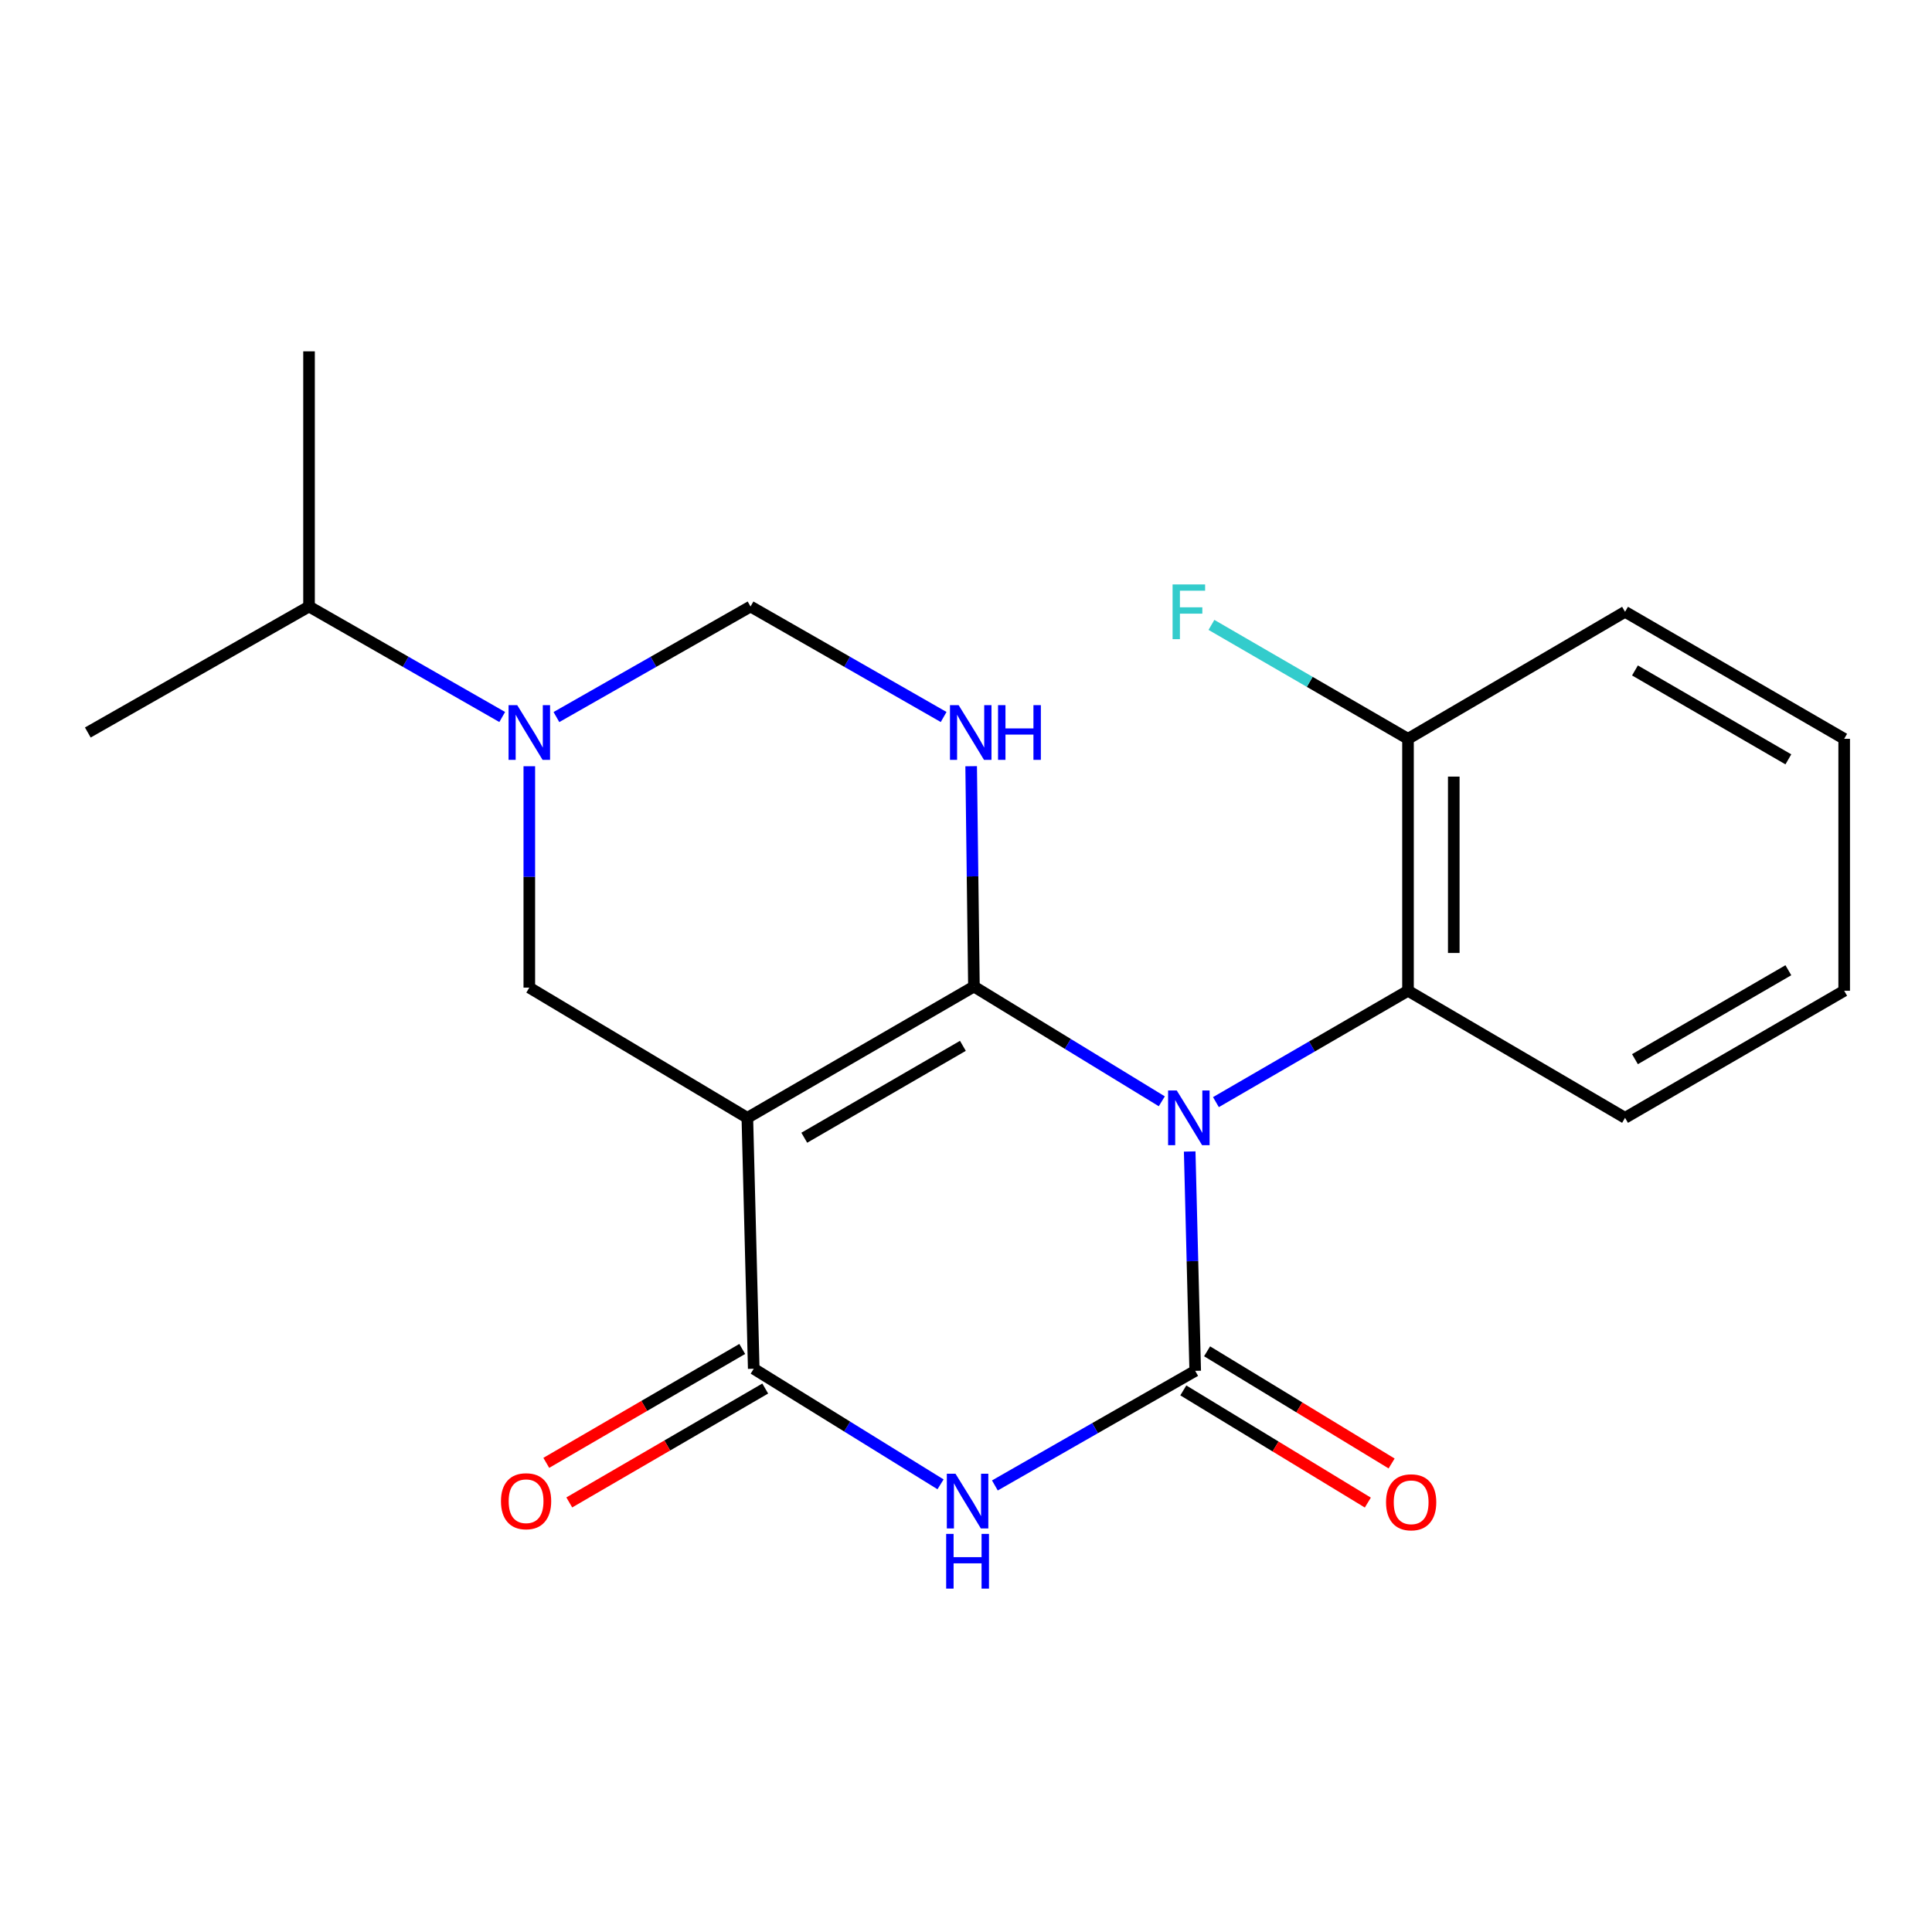 <?xml version='1.0' encoding='iso-8859-1'?>
<svg version='1.1' baseProfile='full'
              xmlns='http://www.w3.org/2000/svg'
                      xmlns:rdkit='http://www.rdkit.org/xml'
                      xmlns:xlink='http://www.w3.org/1999/xlink'
                  xml:space='preserve'
width='1000px' height='1000px' viewBox='0 0 1000 1000'>
<!-- END OF HEADER -->
<rect style='opacity:1.0;fill:#FFFFFF;stroke:none' width='1000' height='1000' x='0' y='0'> </rect>
<path class='bond-0' d='M 504.106,510.635 L 552.726,540.335' style='fill:none;fill-rule:evenodd;stroke:#000000;stroke-width:6px;stroke-linecap:butt;stroke-linejoin:miter;stroke-opacity:1' />
<path class='bond-0' d='M 552.726,540.335 L 601.345,570.035' style='fill:none;fill-rule:evenodd;stroke:#0000FF;stroke-width:6px;stroke-linecap:butt;stroke-linejoin:miter;stroke-opacity:1' />
<path class='bond-1' d='M 504.106,510.635 L 386.828,578.586' style='fill:none;fill-rule:evenodd;stroke:#000000;stroke-width:6px;stroke-linecap:butt;stroke-linejoin:miter;stroke-opacity:1' />
<path class='bond-1' d='M 498.391,541.326 L 416.296,588.891' style='fill:none;fill-rule:evenodd;stroke:#000000;stroke-width:6px;stroke-linecap:butt;stroke-linejoin:miter;stroke-opacity:1' />
<path class='bond-5' d='M 504.106,510.635 L 503.387,453.612' style='fill:none;fill-rule:evenodd;stroke:#000000;stroke-width:6px;stroke-linecap:butt;stroke-linejoin:miter;stroke-opacity:1' />
<path class='bond-5' d='M 503.387,453.612 L 502.668,396.59' style='fill:none;fill-rule:evenodd;stroke:#0000FF;stroke-width:6px;stroke-linecap:butt;stroke-linejoin:miter;stroke-opacity:1' />
<path class='bond-2' d='M 615.782,596.021 L 617.208,652.787' style='fill:none;fill-rule:evenodd;stroke:#0000FF;stroke-width:6px;stroke-linecap:butt;stroke-linejoin:miter;stroke-opacity:1' />
<path class='bond-2' d='M 617.208,652.787 L 618.634,709.552' style='fill:none;fill-rule:evenodd;stroke:#000000;stroke-width:6px;stroke-linecap:butt;stroke-linejoin:miter;stroke-opacity:1' />
<path class='bond-8' d='M 629.362,570.459 L 679.071,541.639' style='fill:none;fill-rule:evenodd;stroke:#0000FF;stroke-width:6px;stroke-linecap:butt;stroke-linejoin:miter;stroke-opacity:1' />
<path class='bond-8' d='M 679.071,541.639 L 728.78,512.82' style='fill:none;fill-rule:evenodd;stroke:#000000;stroke-width:6px;stroke-linecap:butt;stroke-linejoin:miter;stroke-opacity:1' />
<path class='bond-4' d='M 386.828,578.586 L 390.131,708.46' style='fill:none;fill-rule:evenodd;stroke:#000000;stroke-width:6px;stroke-linecap:butt;stroke-linejoin:miter;stroke-opacity:1' />
<path class='bond-7' d='M 386.828,578.586 L 273.971,511.188' style='fill:none;fill-rule:evenodd;stroke:#000000;stroke-width:6px;stroke-linecap:butt;stroke-linejoin:miter;stroke-opacity:1' />
<path class='bond-10' d='M 612.481,719.674 L 660.235,748.704' style='fill:none;fill-rule:evenodd;stroke:#000000;stroke-width:6px;stroke-linecap:butt;stroke-linejoin:miter;stroke-opacity:1' />
<path class='bond-10' d='M 660.235,748.704 L 707.988,777.734' style='fill:none;fill-rule:evenodd;stroke:#FF0000;stroke-width:6px;stroke-linecap:butt;stroke-linejoin:miter;stroke-opacity:1' />
<path class='bond-10' d='M 624.787,699.431 L 672.541,728.461' style='fill:none;fill-rule:evenodd;stroke:#000000;stroke-width:6px;stroke-linecap:butt;stroke-linejoin:miter;stroke-opacity:1' />
<path class='bond-10' d='M 672.541,728.461 L 720.294,757.491' style='fill:none;fill-rule:evenodd;stroke:#FF0000;stroke-width:6px;stroke-linecap:butt;stroke-linejoin:miter;stroke-opacity:1' />
<path class='bond-22' d='M 618.634,709.552 L 566.792,739.209' style='fill:none;fill-rule:evenodd;stroke:#000000;stroke-width:6px;stroke-linecap:butt;stroke-linejoin:miter;stroke-opacity:1' />
<path class='bond-22' d='M 566.792,739.209 L 514.949,768.865' style='fill:none;fill-rule:evenodd;stroke:#0000FF;stroke-width:6px;stroke-linecap:butt;stroke-linejoin:miter;stroke-opacity:1' />
<path class='bond-3' d='M 486.822,768.291 L 438.476,738.375' style='fill:none;fill-rule:evenodd;stroke:#0000FF;stroke-width:6px;stroke-linecap:butt;stroke-linejoin:miter;stroke-opacity:1' />
<path class='bond-3' d='M 438.476,738.375 L 390.131,708.46' style='fill:none;fill-rule:evenodd;stroke:#000000;stroke-width:6px;stroke-linecap:butt;stroke-linejoin:miter;stroke-opacity:1' />
<path class='bond-11' d='M 384.179,698.219 L 333.466,727.696' style='fill:none;fill-rule:evenodd;stroke:#000000;stroke-width:6px;stroke-linecap:butt;stroke-linejoin:miter;stroke-opacity:1' />
<path class='bond-11' d='M 333.466,727.696 L 282.754,757.173' style='fill:none;fill-rule:evenodd;stroke:#FF0000;stroke-width:6px;stroke-linecap:butt;stroke-linejoin:miter;stroke-opacity:1' />
<path class='bond-11' d='M 396.083,718.7 L 345.371,748.177' style='fill:none;fill-rule:evenodd;stroke:#000000;stroke-width:6px;stroke-linecap:butt;stroke-linejoin:miter;stroke-opacity:1' />
<path class='bond-11' d='M 345.371,748.177 L 294.659,777.654' style='fill:none;fill-rule:evenodd;stroke:#FF0000;stroke-width:6px;stroke-linecap:butt;stroke-linejoin:miter;stroke-opacity:1' />
<path class='bond-9' d='M 488.425,371.119 L 438.449,342.524' style='fill:none;fill-rule:evenodd;stroke:#0000FF;stroke-width:6px;stroke-linecap:butt;stroke-linejoin:miter;stroke-opacity:1' />
<path class='bond-9' d='M 438.449,342.524 L 388.473,313.929' style='fill:none;fill-rule:evenodd;stroke:#000000;stroke-width:6px;stroke-linecap:butt;stroke-linejoin:miter;stroke-opacity:1' />
<path class='bond-6' d='M 288.005,371.149 L 338.239,342.539' style='fill:none;fill-rule:evenodd;stroke:#0000FF;stroke-width:6px;stroke-linecap:butt;stroke-linejoin:miter;stroke-opacity:1' />
<path class='bond-6' d='M 338.239,342.539 L 388.473,313.929' style='fill:none;fill-rule:evenodd;stroke:#000000;stroke-width:6px;stroke-linecap:butt;stroke-linejoin:miter;stroke-opacity:1' />
<path class='bond-13' d='M 259.947,371.121 L 209.952,342.525' style='fill:none;fill-rule:evenodd;stroke:#0000FF;stroke-width:6px;stroke-linecap:butt;stroke-linejoin:miter;stroke-opacity:1' />
<path class='bond-13' d='M 209.952,342.525 L 159.956,313.929' style='fill:none;fill-rule:evenodd;stroke:#000000;stroke-width:6px;stroke-linecap:butt;stroke-linejoin:miter;stroke-opacity:1' />
<path class='bond-21' d='M 273.971,396.603 L 273.971,453.896' style='fill:none;fill-rule:evenodd;stroke:#0000FF;stroke-width:6px;stroke-linecap:butt;stroke-linejoin:miter;stroke-opacity:1' />
<path class='bond-21' d='M 273.971,453.896 L 273.971,511.188' style='fill:none;fill-rule:evenodd;stroke:#000000;stroke-width:6px;stroke-linecap:butt;stroke-linejoin:miter;stroke-opacity:1' />
<path class='bond-12' d='M 728.78,512.82 L 728.78,382.406' style='fill:none;fill-rule:evenodd;stroke:#000000;stroke-width:6px;stroke-linecap:butt;stroke-linejoin:miter;stroke-opacity:1' />
<path class='bond-12' d='M 752.47,493.258 L 752.47,401.968' style='fill:none;fill-rule:evenodd;stroke:#000000;stroke-width:6px;stroke-linecap:butt;stroke-linejoin:miter;stroke-opacity:1' />
<path class='bond-15' d='M 728.78,512.82 L 841.123,578.586' style='fill:none;fill-rule:evenodd;stroke:#000000;stroke-width:6px;stroke-linecap:butt;stroke-linejoin:miter;stroke-opacity:1' />
<path class='bond-14' d='M 728.78,382.406 L 677.911,352.926' style='fill:none;fill-rule:evenodd;stroke:#000000;stroke-width:6px;stroke-linecap:butt;stroke-linejoin:miter;stroke-opacity:1' />
<path class='bond-14' d='M 677.911,352.926 L 627.042,323.446' style='fill:none;fill-rule:evenodd;stroke:#33CCCC;stroke-width:6px;stroke-linecap:butt;stroke-linejoin:miter;stroke-opacity:1' />
<path class='bond-16' d='M 728.78,382.406 L 841.123,316.666' style='fill:none;fill-rule:evenodd;stroke:#000000;stroke-width:6px;stroke-linecap:butt;stroke-linejoin:miter;stroke-opacity:1' />
<path class='bond-17' d='M 159.956,313.929 L 159.956,181.857' style='fill:none;fill-rule:evenodd;stroke:#000000;stroke-width:6px;stroke-linecap:butt;stroke-linejoin:miter;stroke-opacity:1' />
<path class='bond-18' d='M 159.956,313.929 L 45.455,379.142' style='fill:none;fill-rule:evenodd;stroke:#000000;stroke-width:6px;stroke-linecap:butt;stroke-linejoin:miter;stroke-opacity:1' />
<path class='bond-19' d='M 841.123,578.586 L 954.545,512.82' style='fill:none;fill-rule:evenodd;stroke:#000000;stroke-width:6px;stroke-linecap:butt;stroke-linejoin:miter;stroke-opacity:1' />
<path class='bond-19' d='M 846.253,548.227 L 925.649,502.191' style='fill:none;fill-rule:evenodd;stroke:#000000;stroke-width:6px;stroke-linecap:butt;stroke-linejoin:miter;stroke-opacity:1' />
<path class='bond-23' d='M 841.123,316.666 L 954.545,382.406' style='fill:none;fill-rule:evenodd;stroke:#000000;stroke-width:6px;stroke-linecap:butt;stroke-linejoin:miter;stroke-opacity:1' />
<path class='bond-23' d='M 846.257,347.024 L 925.652,393.041' style='fill:none;fill-rule:evenodd;stroke:#000000;stroke-width:6px;stroke-linecap:butt;stroke-linejoin:miter;stroke-opacity:1' />
<path class='bond-20' d='M 954.545,512.82 L 954.545,382.406' style='fill:none;fill-rule:evenodd;stroke:#000000;stroke-width:6px;stroke-linecap:butt;stroke-linejoin:miter;stroke-opacity:1' />
<path  class='atom-1' d='M 609.084 564.426
L 618.364 579.426
Q 619.284 580.906, 620.764 583.586
Q 622.244 586.266, 622.324 586.426
L 622.324 564.426
L 626.084 564.426
L 626.084 592.746
L 622.204 592.746
L 612.244 576.346
Q 611.084 574.426, 609.844 572.226
Q 608.644 570.026, 608.284 569.346
L 608.284 592.746
L 604.604 592.746
L 604.604 564.426
L 609.084 564.426
' fill='#0000FF'/>
<path  class='atom-4' d='M 494.556 762.79
L 503.836 777.79
Q 504.756 779.27, 506.236 781.95
Q 507.716 784.63, 507.796 784.79
L 507.796 762.79
L 511.556 762.79
L 511.556 791.11
L 507.676 791.11
L 497.716 774.71
Q 496.556 772.79, 495.316 770.59
Q 494.116 768.39, 493.756 767.71
L 493.756 791.11
L 490.076 791.11
L 490.076 762.79
L 494.556 762.79
' fill='#0000FF'/>
<path  class='atom-4' d='M 489.736 793.942
L 493.576 793.942
L 493.576 805.982
L 508.056 805.982
L 508.056 793.942
L 511.896 793.942
L 511.896 822.262
L 508.056 822.262
L 508.056 809.182
L 493.576 809.182
L 493.576 822.262
L 489.736 822.262
L 489.736 793.942
' fill='#0000FF'/>
<path  class='atom-6' d='M 496.188 364.982
L 505.468 379.982
Q 506.388 381.462, 507.868 384.142
Q 509.348 386.822, 509.428 386.982
L 509.428 364.982
L 513.188 364.982
L 513.188 393.302
L 509.308 393.302
L 499.348 376.902
Q 498.188 374.982, 496.948 372.782
Q 495.748 370.582, 495.388 369.902
L 495.388 393.302
L 491.708 393.302
L 491.708 364.982
L 496.188 364.982
' fill='#0000FF'/>
<path  class='atom-6' d='M 516.588 364.982
L 520.428 364.982
L 520.428 377.022
L 534.908 377.022
L 534.908 364.982
L 538.748 364.982
L 538.748 393.302
L 534.908 393.302
L 534.908 380.222
L 520.428 380.222
L 520.428 393.302
L 516.588 393.302
L 516.588 364.982
' fill='#0000FF'/>
<path  class='atom-7' d='M 267.711 364.982
L 276.991 379.982
Q 277.911 381.462, 279.391 384.142
Q 280.871 386.822, 280.951 386.982
L 280.951 364.982
L 284.711 364.982
L 284.711 393.302
L 280.831 393.302
L 270.871 376.902
Q 269.711 374.982, 268.471 372.782
Q 267.271 370.582, 266.911 369.902
L 266.911 393.302
L 263.231 393.302
L 263.231 364.982
L 267.711 364.982
' fill='#0000FF'/>
<path  class='atom-11' d='M 717.412 777.583
Q 717.412 770.783, 720.772 766.983
Q 724.132 763.183, 730.412 763.183
Q 736.692 763.183, 740.052 766.983
Q 743.412 770.783, 743.412 777.583
Q 743.412 784.463, 740.012 788.383
Q 736.612 792.263, 730.412 792.263
Q 724.172 792.263, 720.772 788.383
Q 717.412 784.503, 717.412 777.583
M 730.412 789.063
Q 734.732 789.063, 737.052 786.183
Q 739.412 783.263, 739.412 777.583
Q 739.412 772.023, 737.052 769.223
Q 734.732 766.383, 730.412 766.383
Q 726.092 766.383, 723.732 769.183
Q 721.412 771.983, 721.412 777.583
Q 721.412 783.303, 723.732 786.183
Q 726.092 789.063, 730.412 789.063
' fill='#FF0000'/>
<path  class='atom-12' d='M 259.3 777.03
Q 259.3 770.23, 262.66 766.43
Q 266.02 762.63, 272.3 762.63
Q 278.58 762.63, 281.94 766.43
Q 285.3 770.23, 285.3 777.03
Q 285.3 783.91, 281.9 787.83
Q 278.5 791.71, 272.3 791.71
Q 266.06 791.71, 262.66 787.83
Q 259.3 783.95, 259.3 777.03
M 272.3 788.51
Q 276.62 788.51, 278.94 785.63
Q 281.3 782.71, 281.3 777.03
Q 281.3 771.47, 278.94 768.67
Q 276.62 765.83, 272.3 765.83
Q 267.98 765.83, 265.62 768.63
Q 263.3 771.43, 263.3 777.03
Q 263.3 782.75, 265.62 785.63
Q 267.98 788.51, 272.3 788.51
' fill='#FF0000'/>
<path  class='atom-15' d='M 606.924 302.506
L 623.764 302.506
L 623.764 305.746
L 610.724 305.746
L 610.724 314.346
L 622.324 314.346
L 622.324 317.626
L 610.724 317.626
L 610.724 330.826
L 606.924 330.826
L 606.924 302.506
' fill='#33CCCC'/>
</svg>
